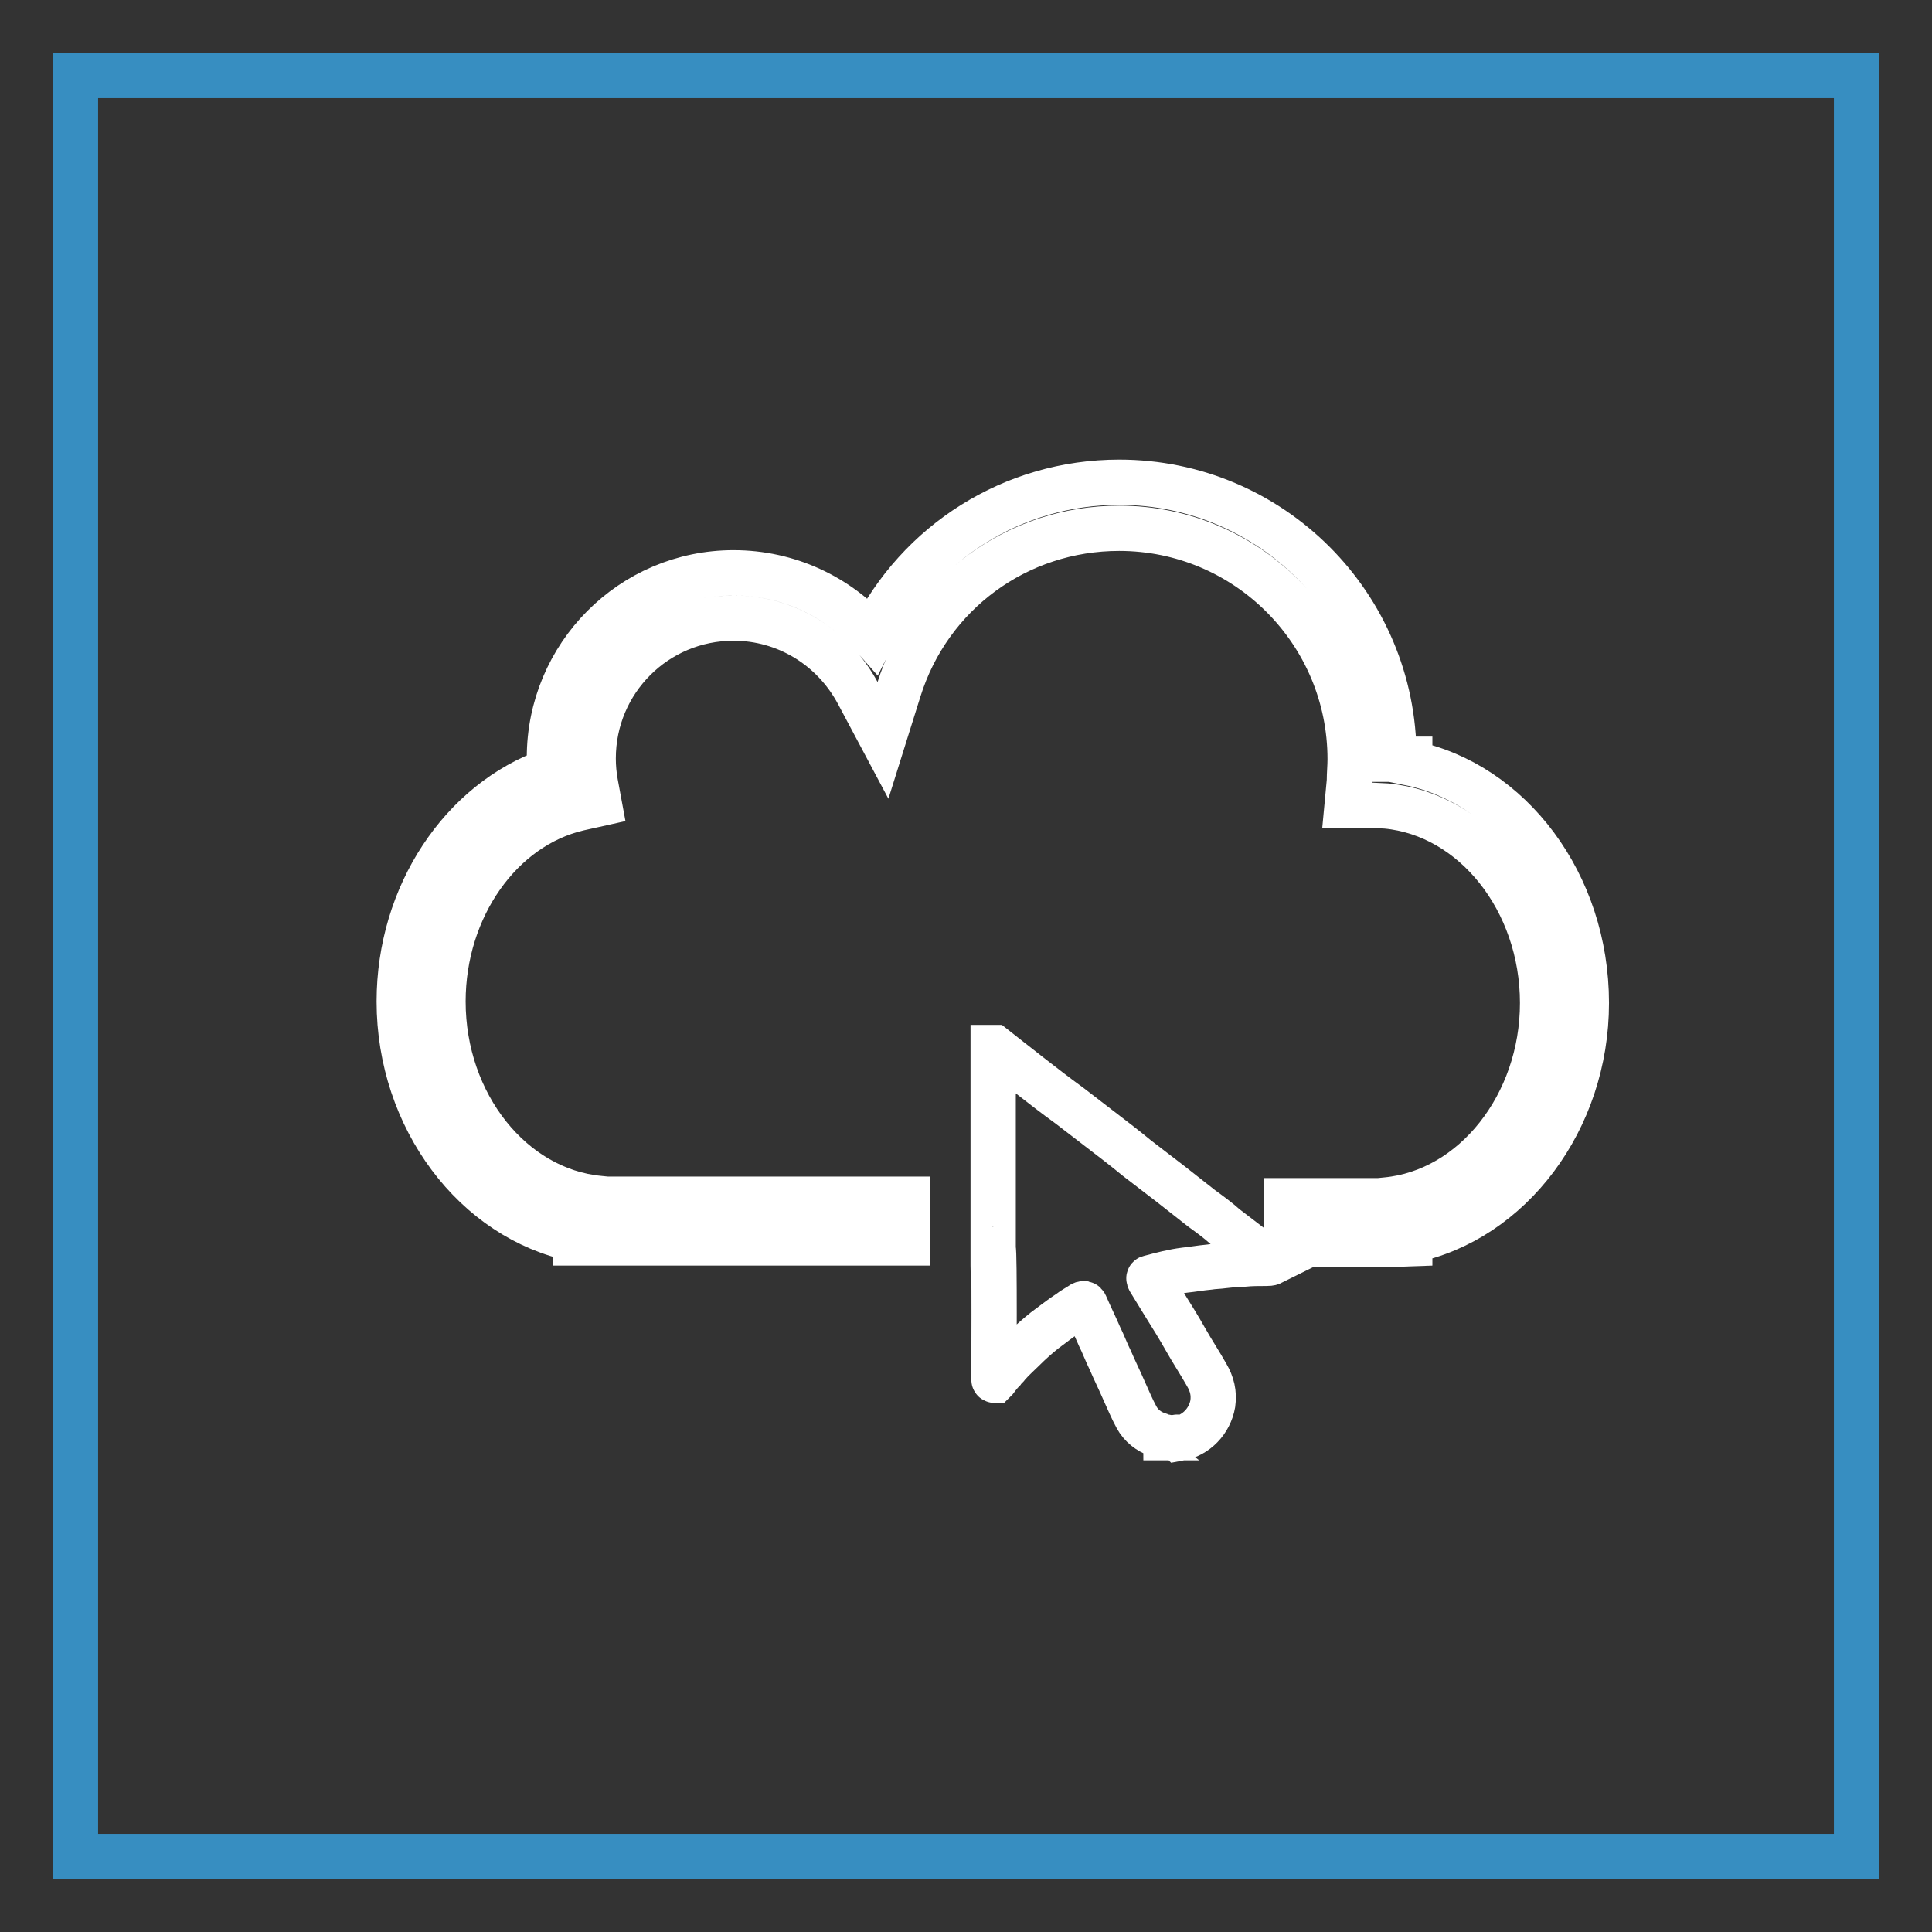 <?xml version="1.0" encoding="utf-8"?>
<!-- Svg Vector Icons : http://www.onlinewebfonts.com/icon -->
<!DOCTYPE svg PUBLIC "-//W3C//DTD SVG 1.1//EN" "http://www.w3.org/Graphics/SVG/1.1/DTD/svg11.dtd">
<svg version="1.1" xmlns="http://www.w3.org/2000/svg" xmlns:xlink="http://www.w3.org/1999/xlink" x="0px" y="0px" viewBox="0 0 256 256" enable-background="new 0 0 256 256" xml:space="preserve">
<rect x="0" y="0" width="256" height="256" fill="#333333" stroke="none"/>
<g> <path stroke-width="6" fill-opacity="0" stroke="#378ec1"  d="M10,10h236v236H10V10z"/> <path stroke-width="6" fill-opacity="0" stroke="#ffffff"  d="M155.9,190.5h-1.4c0-0.1-0.1-0.1-0.1-0.1c-0.4,0-0.7-0.1-1-0.3c-1.2-0.4-2.2-1.2-2.8-2.3 c-0.6-1.1-1.1-2.3-1.6-3.4c-0.6-1.4-1.3-2.8-1.9-4.2c-0.5-1-0.9-2.1-1.4-3.1c-0.6-1.4-1.3-2.8-1.9-4.2c-0.1-0.2-0.2-0.2-0.4-0.1 c-0.6,0.4-1.2,0.7-1.7,1.1c-1.1,0.7-2.2,1.6-3.3,2.4c-1,0.8-1.9,1.6-2.8,2.5c-0.7,0.7-1.4,1.3-2,2c-0.2,0.3-0.5,0.5-0.7,0.8 c-0.4,0.4-0.7,0.8-1,1.2c0,0-0.1,0.1-0.1,0.1c-0.1,0-0.1-0.1-0.1-0.1c0-0.1,0.1-17.3-0.1-17.3v-26.7h0.1c1.5,1.2,3.1,2.4,4.6,3.6 c1.8,1.4,3.6,2.8,5.4,4.1c1.3,1,2.6,2,3.9,3c1.7,1.3,3.4,2.6,5.1,4c1.4,1.1,2.9,2.2,4.3,3.3c1.4,1.1,2.8,2.2,4.2,3.3 c1.1,0.8,2.2,1.6,3.2,2.5c1.7,1.3,3.4,2.6,5.1,3.9c0.3,0.3,0.6,0.5,1,0.8c-0.2,0.1-0.5,0.1-0.7,0.1c-1,0-2,0-3,0.1 c-0.9,0-1.7,0.1-2.6,0.2c-0.7,0.1-1.4,0.1-2,0.2c-1.1,0.1-2.2,0.3-3.2,0.4c-1.6,0.2-3.1,0.6-4.6,1c-0.2,0-0.2,0.1-0.1,0.3 c0.6,1,1.3,2.1,1.9,3.1c1,1.6,2,3.2,2.9,4.8c0.9,1.6,1.9,3.1,2.8,4.7c0.7,1.2,1,2.4,0.8,3.8c-0.4,2.3-2.2,4.2-4.5,4.6 C156,190.4,155.9,190.4,155.9,190.5L155.9,190.5z"/> <path stroke-width="6" fill-opacity="0" stroke="#ffffff"  d="M186.8,101.1v-0.5h-2.1c0-0.1,0-0.2,0-0.3c0-20.1-16.3-36.4-36.4-36.4c-14.1,0-26.6,8-32.7,20.3 c-4.6-5.2-11.2-8.3-18.4-8.3c-13.5,0-24.4,11-24.4,24.5c0,0.6,0,1.1,0.1,1.7c-11.7,4.1-20,16.5-20,30.6c0,15.5,10.1,28.8,23.4,31.5 v0.5h43.9v-5.8H80.4l-1-0.1c-11.6-1.1-20.7-12.5-20.7-26.1c0-12.4,7.6-23.2,18-25.6l2.7-0.6l-0.5-2.7c-0.2-1.1-0.3-2.2-0.3-3.3 c0-10.3,8.3-18.6,18.6-18.6c6.9,0,13.2,3.8,16.5,10l3.3,6.2l2.1-6.7c4-12.8,15.7-21.4,29.2-21.4c16.9,0,30.6,13.7,30.6,30.6 c0,1-0.1,1.9-0.1,2.9l-0.3,3.2h3.2l2,0.1c11.6,1.1,20.7,12.5,20.7,26.1c0,13.5-9.1,25-20.7,26.1l-1,0.1h-12.2v5.8h13.4l2.9-0.1 v-0.4c13.3-2.7,23.4-16,23.4-31.5C210.2,117.1,200.1,103.8,186.8,101.1L186.8,101.1z"/></g>
</svg>